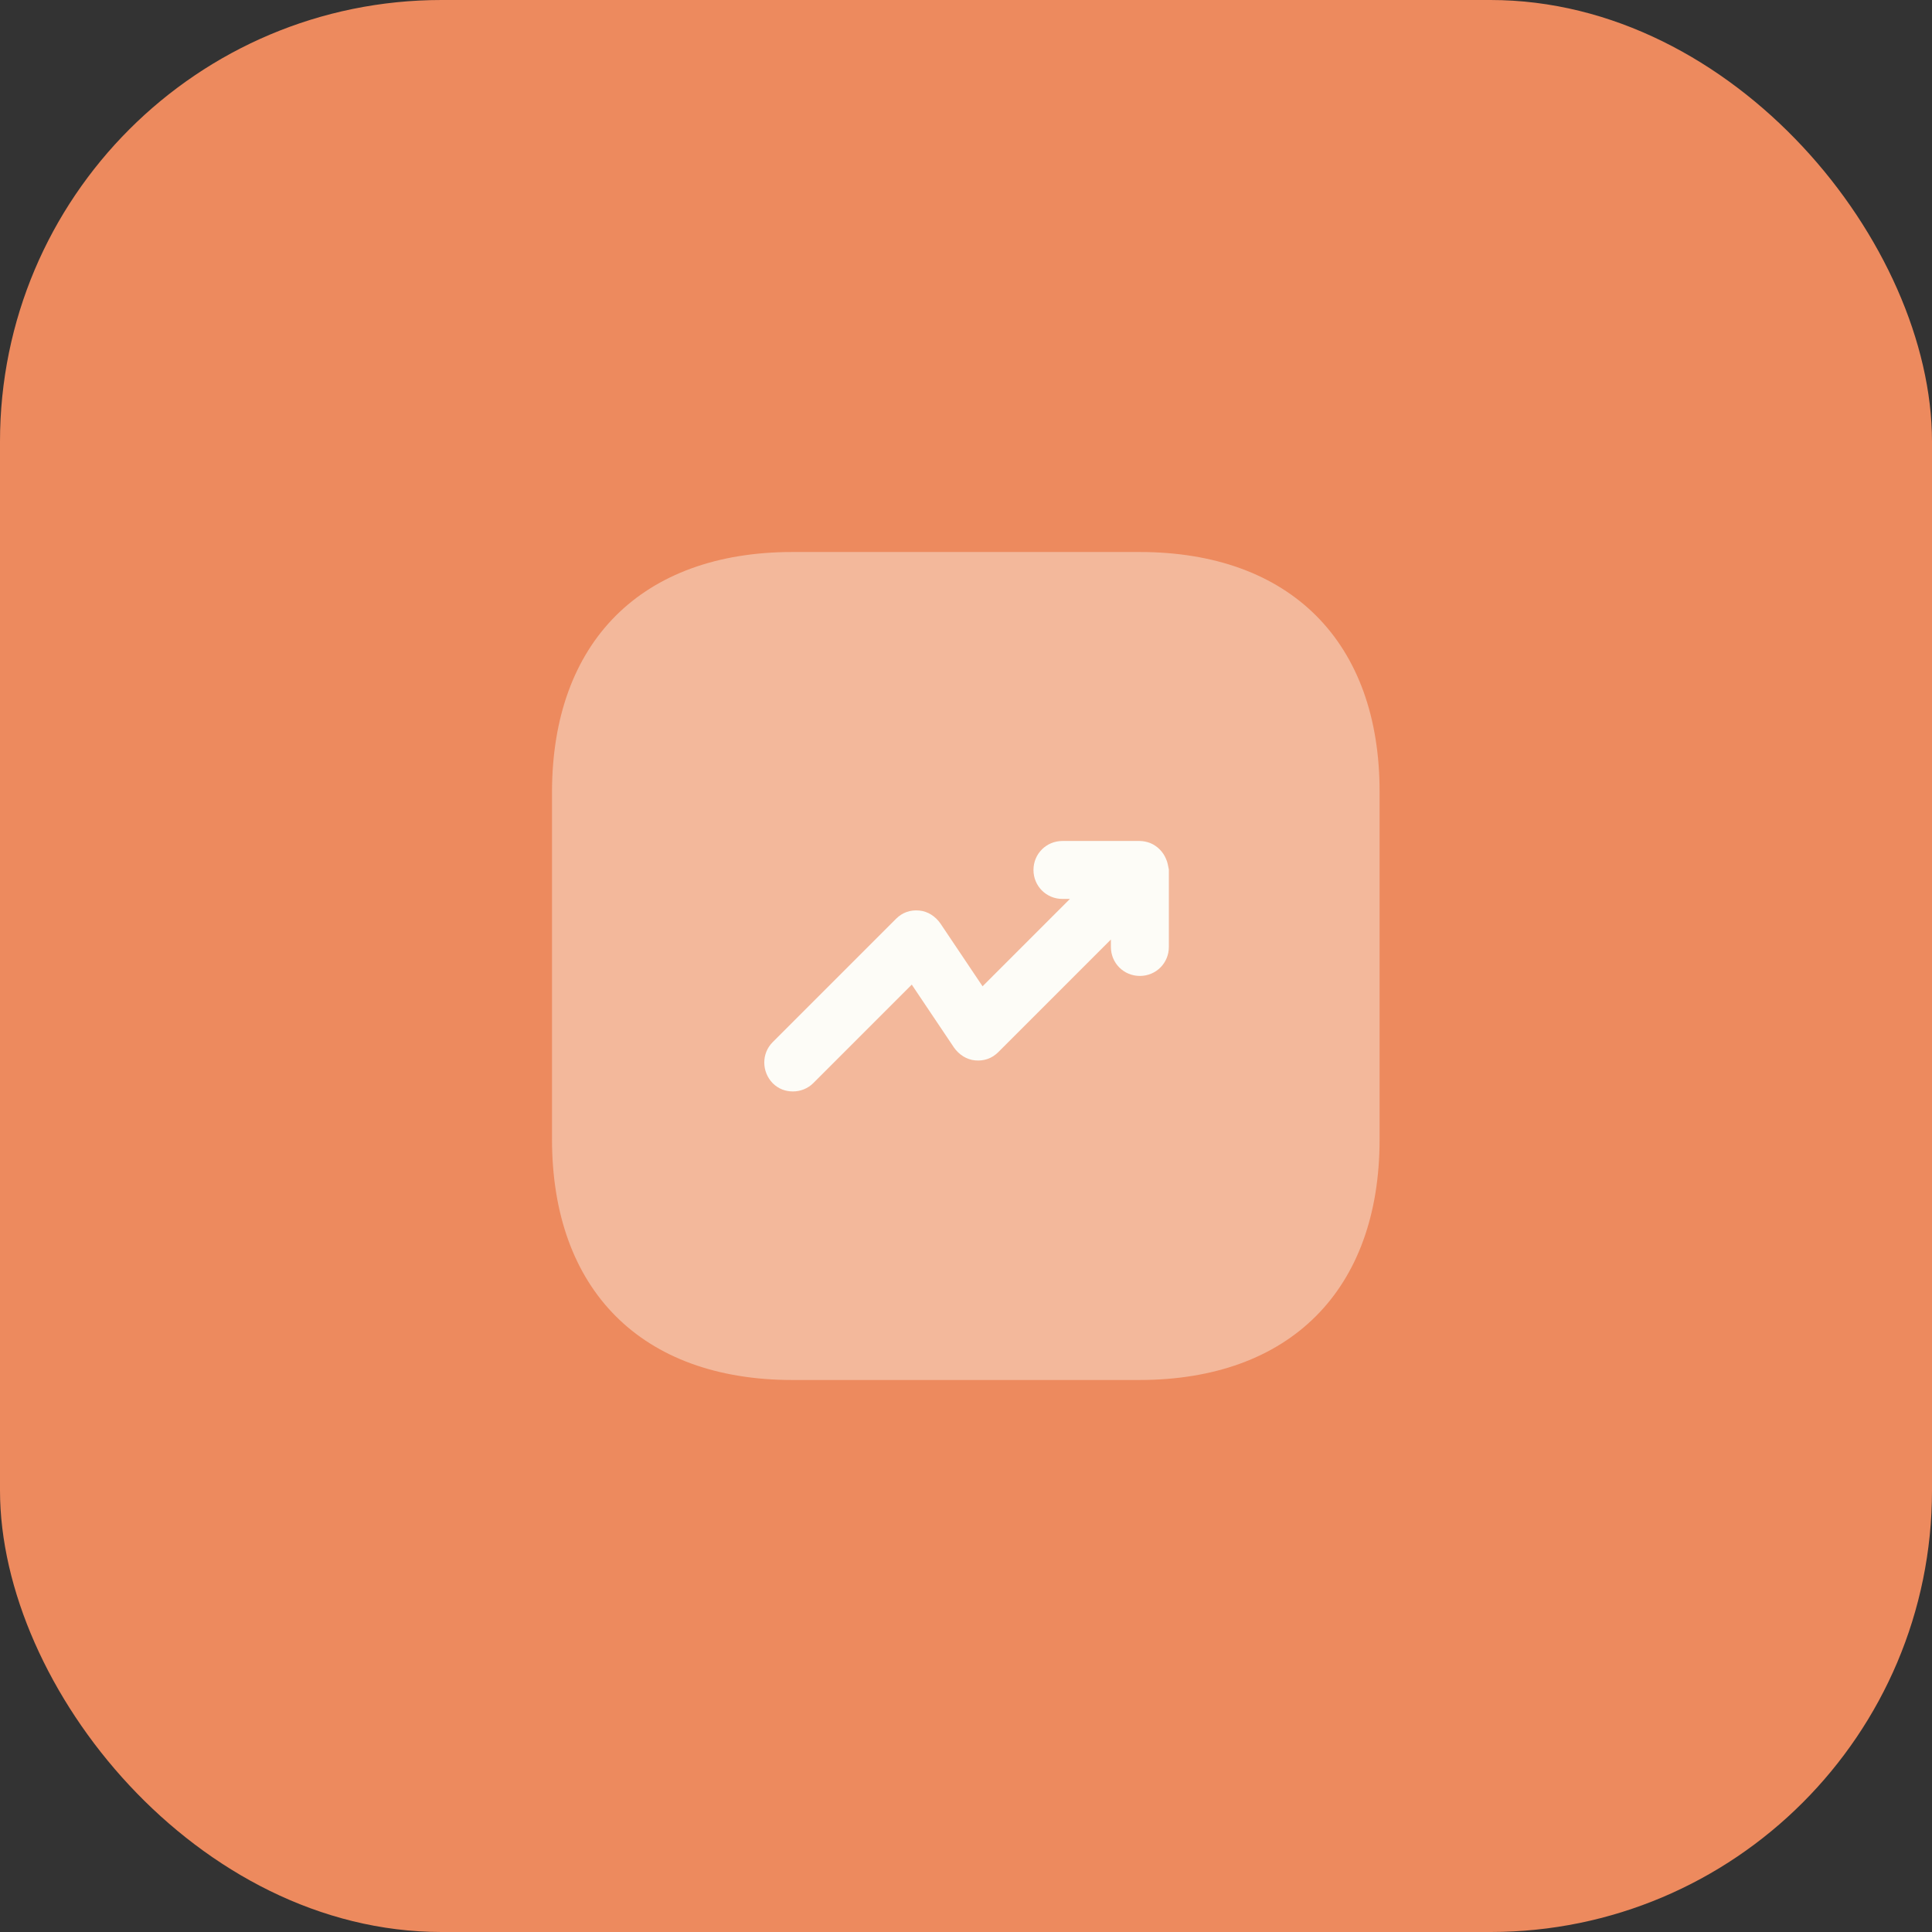 <svg width="70" height="70" viewBox="0 0 70 70" fill="none" xmlns="http://www.w3.org/2000/svg">
<rect x="0" y="0" width="70" height="70" fill="#333333" stroke="none"/>
<rect width="70" height="70" rx="16" fill="#ED8A5E"/>
<path opacity="0.4" d="M41.285 20H28.715C23.255 20 20 23.255 20 28.715V41.27C20 46.745 23.255 50 28.715 50H41.27C46.73 50 49.985 46.745 49.985 41.285V28.715C50 23.255 46.745 20 41.285 20Z" fill="#FDFCF7"/>
<path d="M42.245 31.115C42.14 30.86 41.93 30.65 41.675 30.545C41.555 30.5 41.42 30.47 41.285 30.47H38.495C37.91 30.47 37.445 30.935 37.445 31.52C37.445 32.105 37.91 32.57 38.495 32.57H38.765L35.6 35.735L34.07 33.455C33.89 33.2 33.62 33.02 33.305 32.99C32.975 32.96 32.69 33.065 32.465 33.29L27.995 37.76C27.59 38.165 27.59 38.825 27.995 39.245C28.205 39.455 28.46 39.545 28.73 39.545C29 39.545 29.27 39.44 29.465 39.245L33.035 35.675L34.565 37.955C34.745 38.21 35.015 38.39 35.33 38.42C35.66 38.45 35.945 38.345 36.17 38.12L40.25 34.04V34.31C40.25 34.895 40.715 35.36 41.3 35.36C41.885 35.36 42.35 34.895 42.35 34.31V31.505C42.32 31.37 42.305 31.235 42.245 31.115Z" fill="#FDFCF7"/>
</svg>
